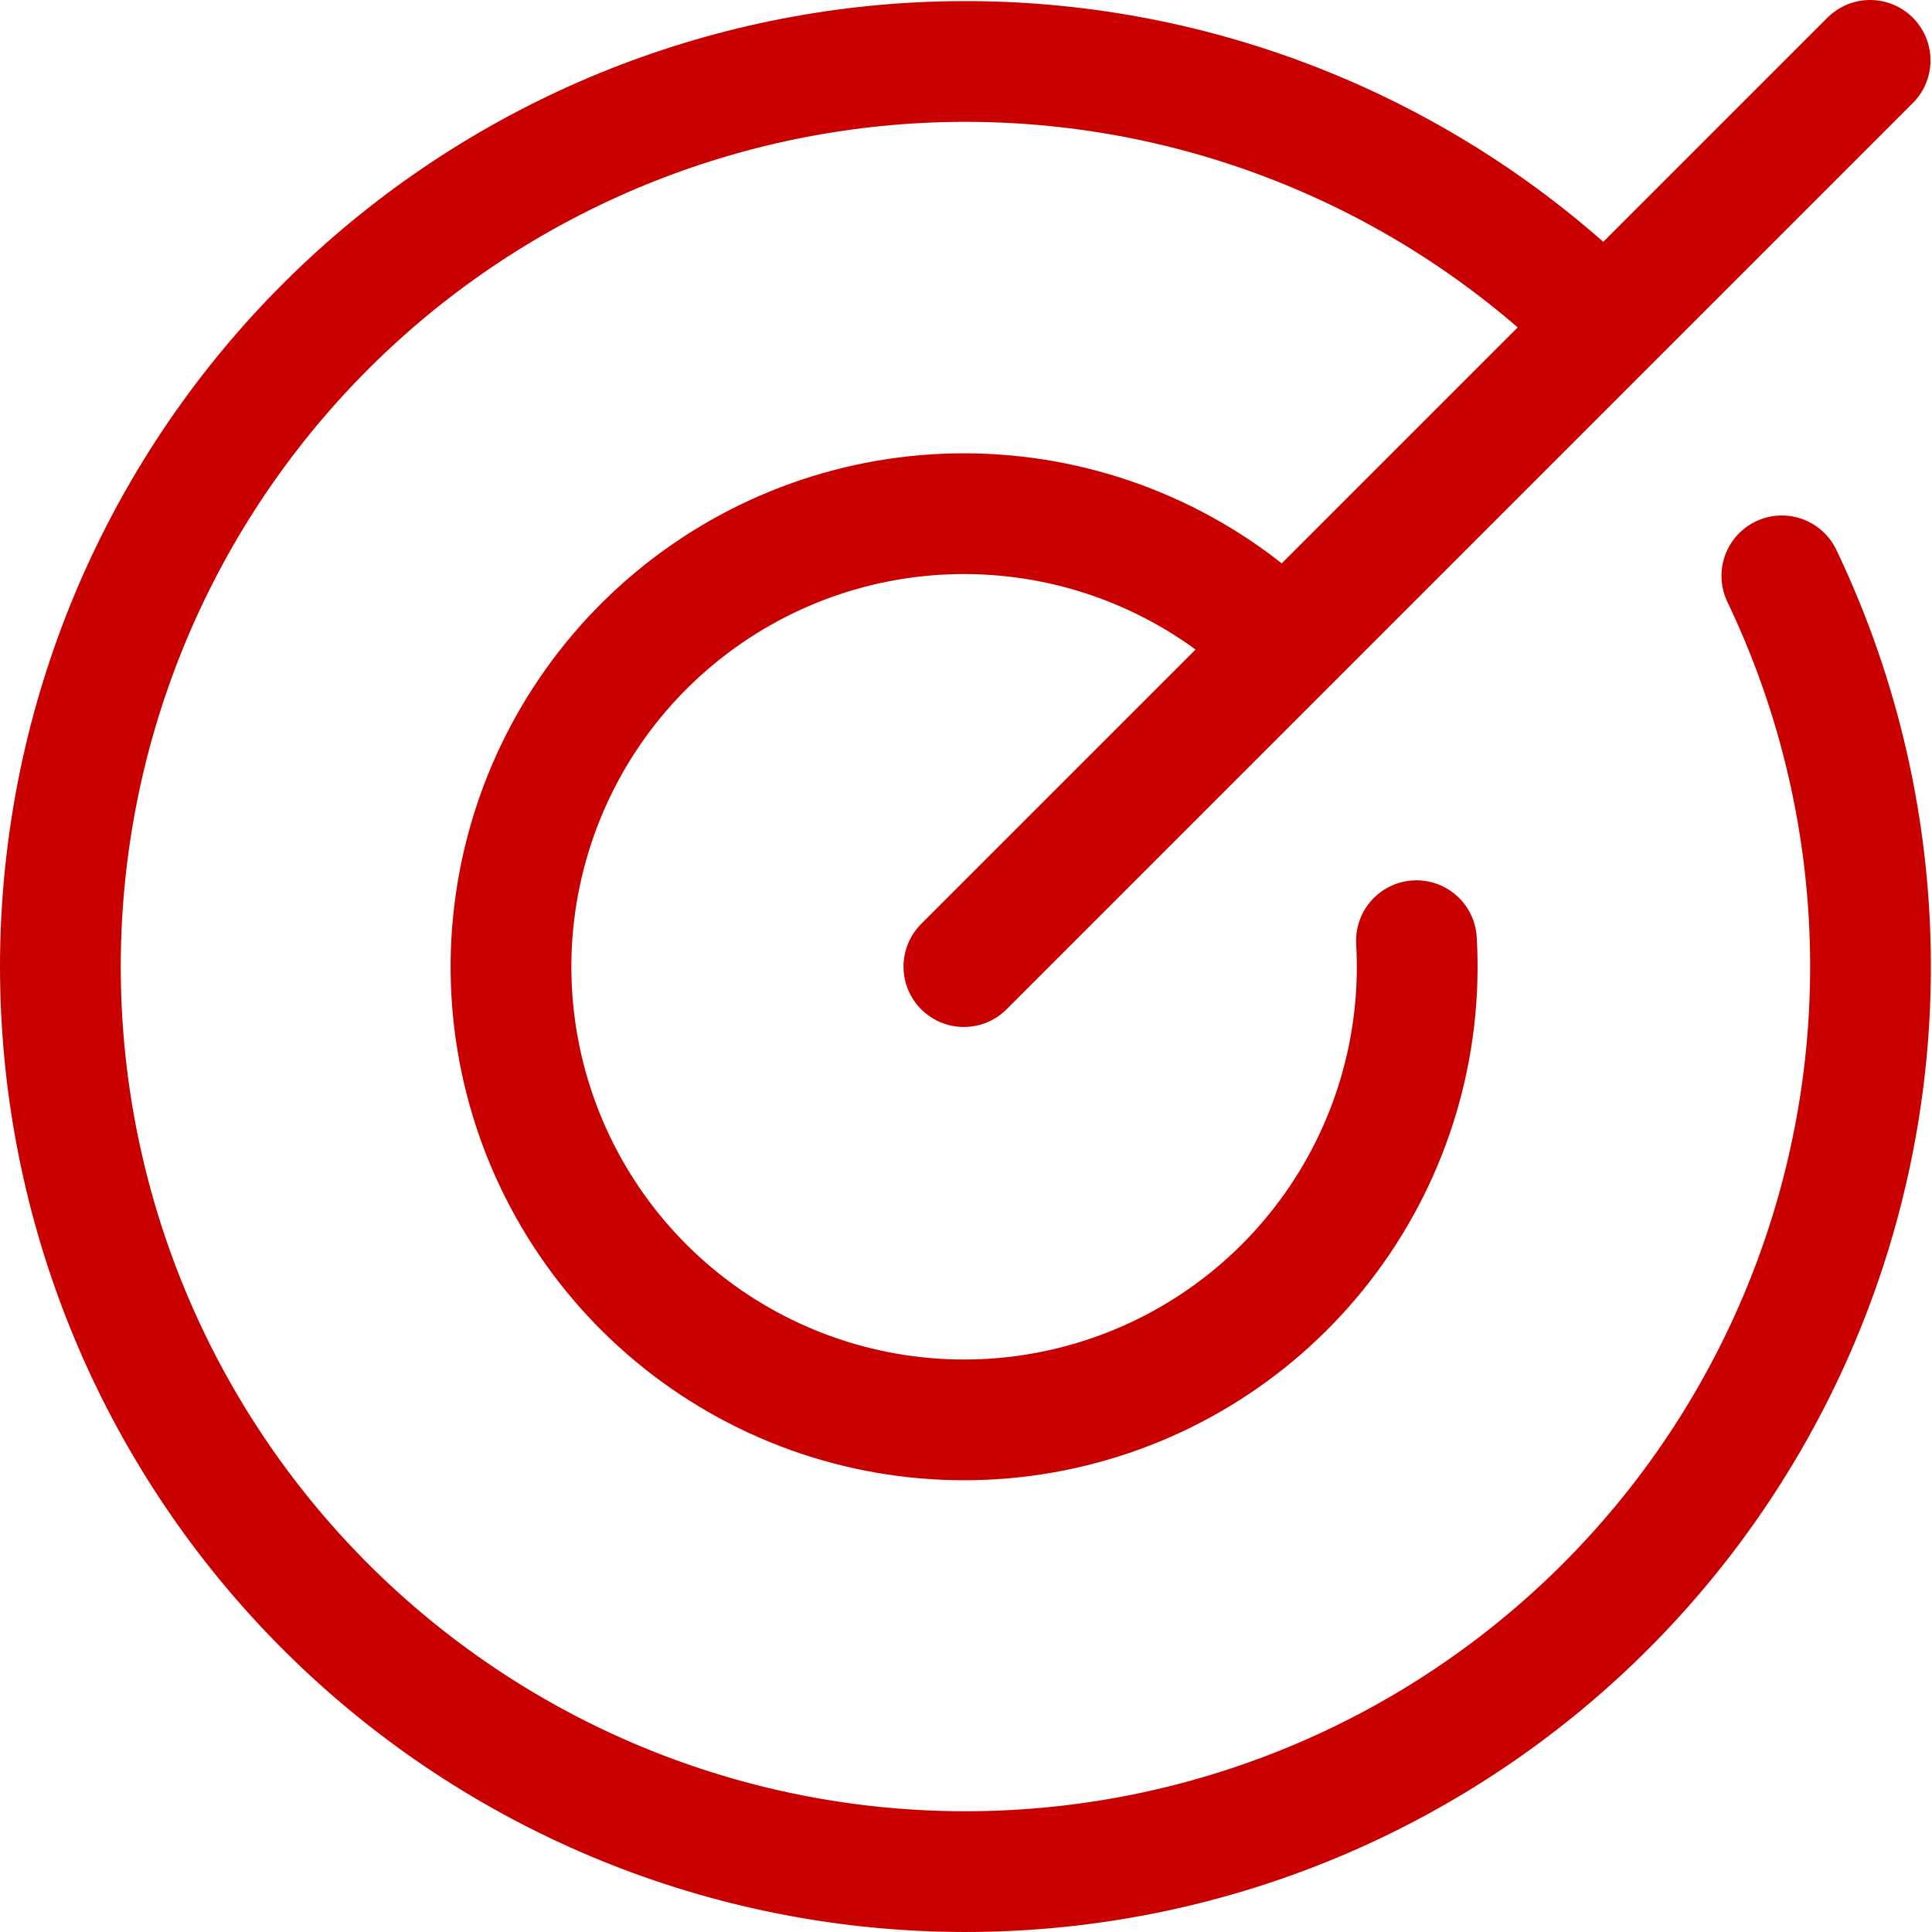 <svg width="32" height="32" viewBox="0 0 32 32" fill="none" xmlns="http://www.w3.org/2000/svg">
<g clip-path="url(#clip0_176_2)">
<path d="M15.965 16.01L30.975 1M26.578 5.397C23.92 2.744 20.363 1.186 16.611 1.031C12.858 0.876 9.185 2.135 6.316 4.558C3.448 6.982 1.593 10.394 1.12 14.119C0.646 17.845 1.588 21.612 3.759 24.676C5.93 27.74 9.173 29.878 12.844 30.666C16.516 31.454 20.35 30.836 23.587 28.933C26.825 27.03 29.23 23.981 30.327 20.39C31.425 16.798 31.134 12.926 29.513 9.538M21.272 10.703C20.03 9.463 18.394 8.697 16.646 8.539C14.899 8.38 13.151 8.839 11.707 9.836C10.263 10.832 9.213 12.303 8.741 13.993C8.268 15.683 8.403 17.485 9.121 19.085C9.84 20.686 11.096 21.985 12.673 22.755C14.249 23.526 16.046 23.72 17.75 23.303C19.454 22.887 20.959 21.886 22.002 20.475C23.046 19.065 23.562 17.333 23.461 15.581" stroke="#C90000" stroke-width="2" stroke-linecap="round" stroke-linejoin="round"/>
</g>
<defs>
<clipPath id="clip0_176_2">
<rect width="32" height="32" fill="white"/>
</clipPath>
</defs>
</svg>
